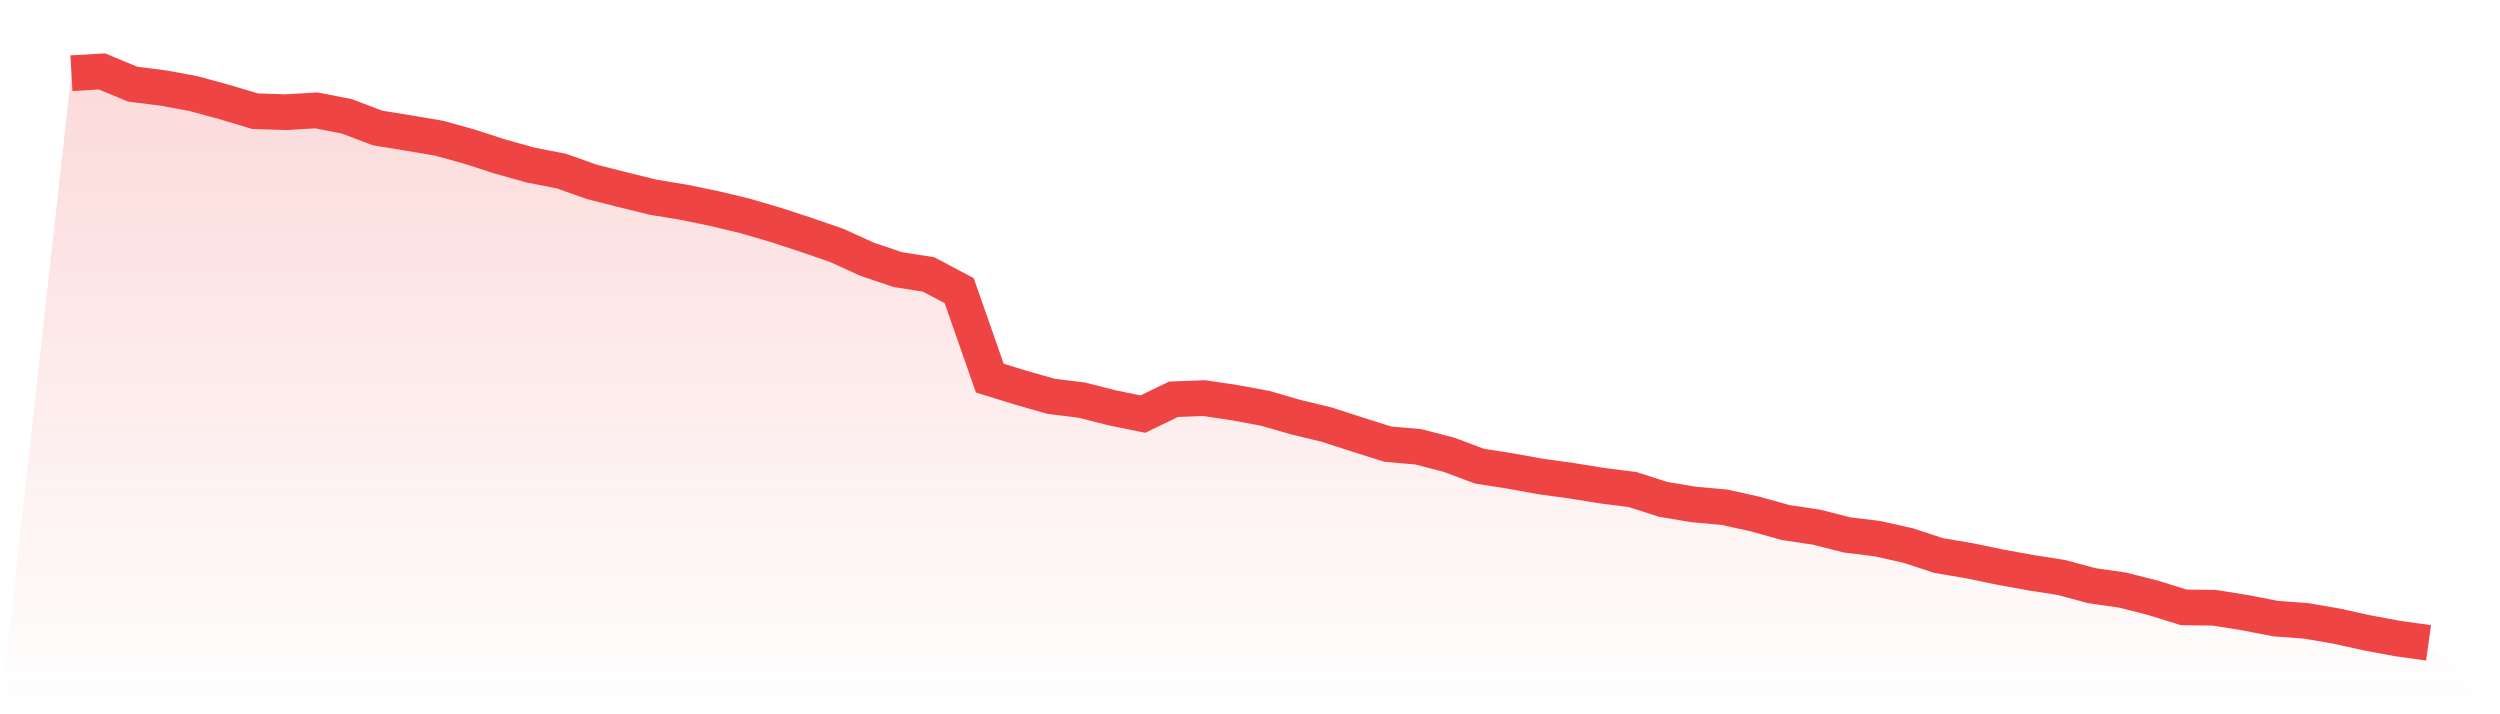 <svg viewBox="0 0 140 40" xmlns="http://www.w3.org/2000/svg">
<defs>
<linearGradient id="gradient" x1="0" x2="0" y1="0" y2="1">
<stop offset="0%" stop-color="#ef4444" stop-opacity="0.2"/>
<stop offset="100%" stop-color="#ef4444" stop-opacity="0"/>
</linearGradient>
</defs>
<path d="M4,4.1 L4,4.1 L5.714,4 L7.429,4.713 L9.143,4.93 L10.857,5.247 L12.571,5.715 L14.286,6.227 L16,6.283 L17.714,6.182 L19.429,6.516 L21.143,7.168 L22.857,7.446 L24.571,7.736 L26.286,8.209 L28,8.765 L29.714,9.244 L31.429,9.578 L33.143,10.185 L34.857,10.619 L36.571,11.042 L38.286,11.326 L40,11.677 L41.714,12.089 L43.429,12.59 L45.143,13.152 L46.857,13.743 L48.571,14.522 L50.286,15.101 L52,15.368 L53.714,16.276 L55.429,21.175 L57.143,21.704 L58.857,22.193 L60.571,22.405 L62.286,22.839 L64,23.19 L65.714,22.36 L67.429,22.294 L69.143,22.55 L70.857,22.867 L72.571,23.363 L74.286,23.775 L76,24.331 L77.714,24.871 L79.429,25.022 L81.143,25.467 L82.857,26.107 L84.571,26.374 L86.286,26.686 L88,26.92 L89.714,27.198 L91.429,27.415 L93.143,27.967 L94.857,28.251 L96.571,28.406 L98.286,28.785 L100,29.264 L101.714,29.52 L103.429,29.954 L105.143,30.166 L106.857,30.55 L108.571,31.112 L110.286,31.402 L112,31.758 L113.714,32.07 L115.429,32.337 L117.143,32.799 L118.857,33.044 L120.571,33.478 L122.286,34.013 L124,34.035 L125.714,34.308 L127.429,34.642 L129.143,34.77 L130.857,35.065 L132.571,35.443 L134.286,35.761 L136,36 L140,40 L0,40 z" fill="url(#gradient)"/>
<path d="M4,4.1 L4,4.1 L5.714,4 L7.429,4.713 L9.143,4.93 L10.857,5.247 L12.571,5.715 L14.286,6.227 L16,6.283 L17.714,6.182 L19.429,6.516 L21.143,7.168 L22.857,7.446 L24.571,7.736 L26.286,8.209 L28,8.765 L29.714,9.244 L31.429,9.578 L33.143,10.185 L34.857,10.619 L36.571,11.042 L38.286,11.326 L40,11.677 L41.714,12.089 L43.429,12.59 L45.143,13.152 L46.857,13.743 L48.571,14.522 L50.286,15.101 L52,15.368 L53.714,16.276 L55.429,21.175 L57.143,21.704 L58.857,22.193 L60.571,22.405 L62.286,22.839 L64,23.19 L65.714,22.36 L67.429,22.294 L69.143,22.55 L70.857,22.867 L72.571,23.363 L74.286,23.775 L76,24.331 L77.714,24.871 L79.429,25.022 L81.143,25.467 L82.857,26.107 L84.571,26.374 L86.286,26.686 L88,26.92 L89.714,27.198 L91.429,27.415 L93.143,27.967 L94.857,28.251 L96.571,28.406 L98.286,28.785 L100,29.264 L101.714,29.52 L103.429,29.954 L105.143,30.166 L106.857,30.55 L108.571,31.112 L110.286,31.402 L112,31.758 L113.714,32.07 L115.429,32.337 L117.143,32.799 L118.857,33.044 L120.571,33.478 L122.286,34.013 L124,34.035 L125.714,34.308 L127.429,34.642 L129.143,34.77 L130.857,35.065 L132.571,35.443 L134.286,35.761 L136,36" fill="none" stroke="#ef4444" stroke-width="2"/>
</svg>